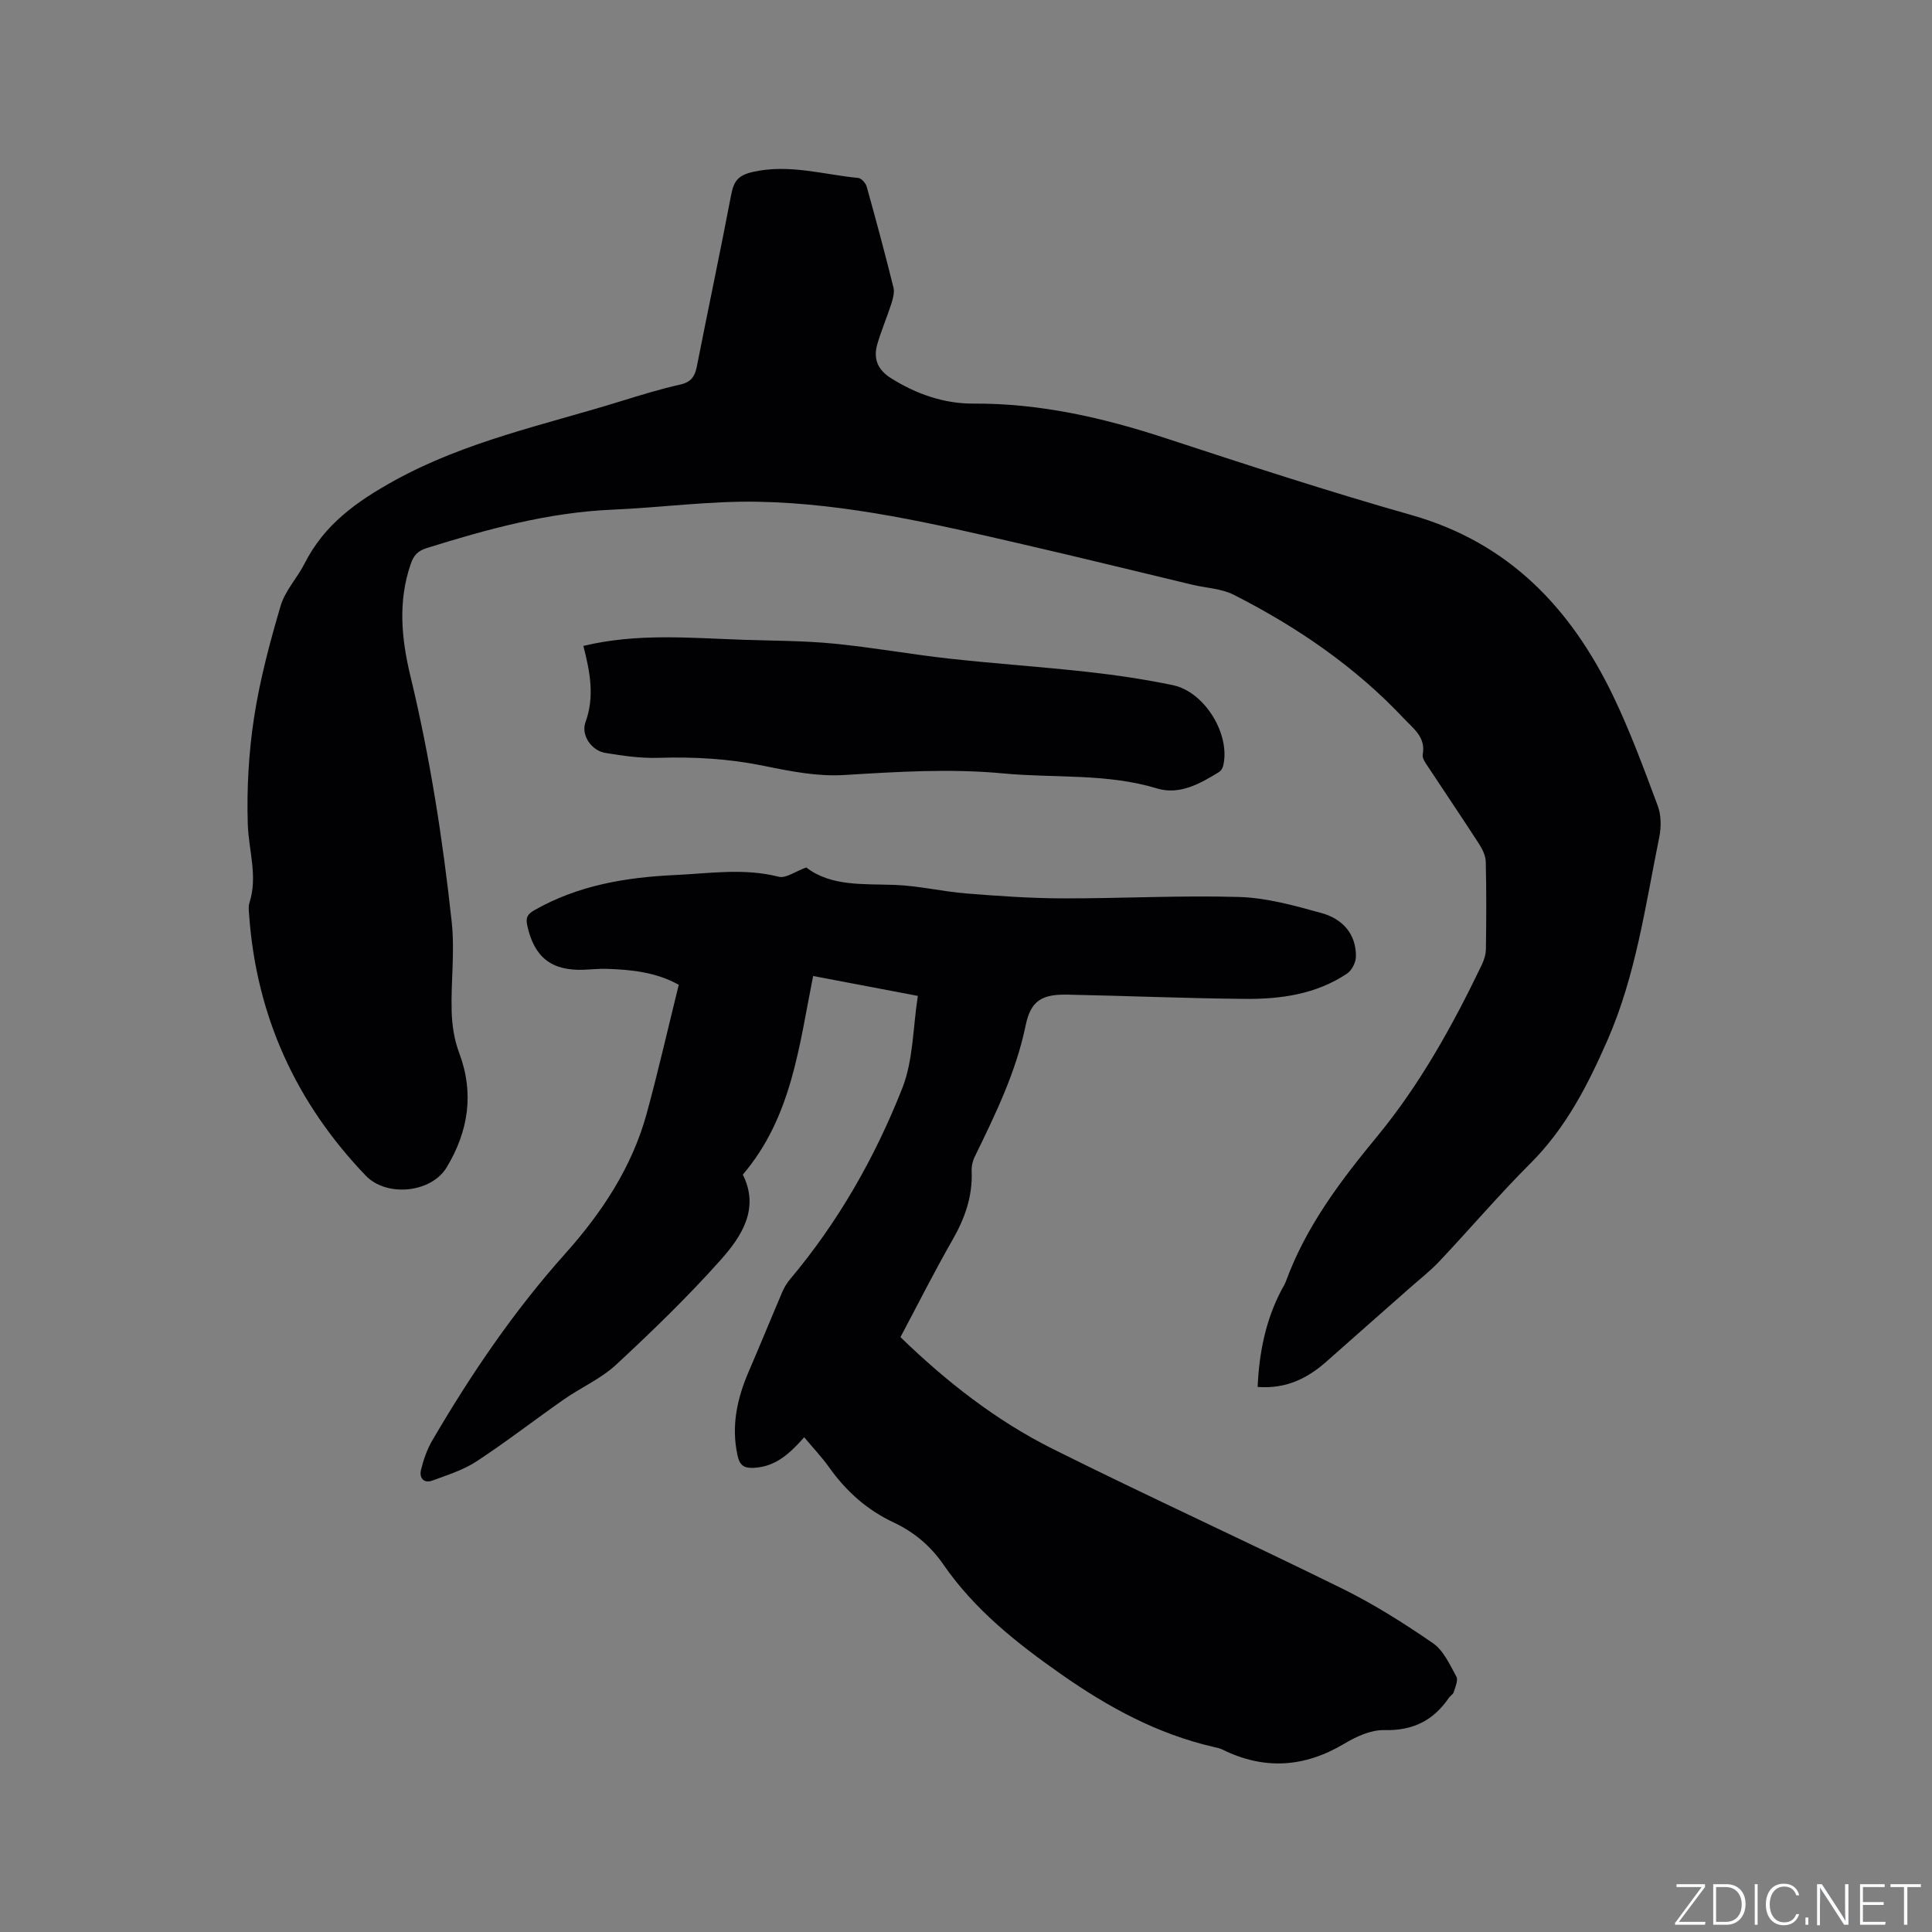 <svg enable-background="new 0 0 400 400" viewBox="0 0 400 400" xmlns="http://www.w3.org/2000/svg"><rect x="0" y="0" width="400" height="400" fill="#808080" stroke="none"/><g fill="#fafbfc"><path d="m346.9 398 5.4-7.3h-5.2v-.6h5.9v.6l-5.4 7.2h5.5l-.1.6h-6.2v-.5z"/><path d="m354.7 390.1h2.8c2.3 0 3.9 1.6 3.9 4.1s-1.6 4.3-3.9 4.3h-2.8zm.6 7.8h2c2.2 0 3.3-1.6 3.3-3.6 0-1.8-1-3.6-3.3-3.6h-2z"/><path d="m363.9 390.1v8.4h-.6v-8.4z"/><path d="m372.5 396.3c-.4 1.3-1.4 2.3-3.2 2.3-2.4 0-3.7-1.9-3.7-4.3 0-2.3 1.2-4.3 3.7-4.3 1.8 0 2.9 1 3.2 2.4h-.6c-.4-1.1-1.1-1.8-2.5-1.8-2.1 0-3 1.9-3 3.7s.9 3.7 3 3.7c1.4 0 2.1-.7 2.5-1.7z"/><path d="m373.8 398.5v-1.5h.6v1.5z"/><path d="m376.2 398.5v-8.4h1c1.3 2 4.4 6.7 4.9 7.6-.1-1.2-.1-2.4-.1-3.8v-3.8h.7v8.4h-.9c-1.2-1.9-4.4-6.8-5-7.7.1 1.1 0 2.3 0 3.9v3.9h-.6z"/><path d="m390 394.4h-4.3v3.5h4.7l-.1.6h-5.2v-8.4h5.1v.6h-4.5v3.1h4.3z"/><path d="m394.2 390.7h-2.8v-.6h6.3v.6h-2.8v7.8h-.7z"/></g><path d="m260.38 287.15c.32-7.22 1.69-13.88 4.94-20.08.29-.56.66-1.1.88-1.69 4.15-11.39 11.26-20.81 18.91-30.08 8.85-10.73 15.61-22.92 21.64-35.46.49-1.02.87-2.2.89-3.31.09-6.04.12-12.09-.03-18.13-.03-1.26-.71-2.63-1.43-3.74-3.39-5.25-6.91-10.42-10.34-15.64-.57-.86-1.43-1.96-1.28-2.79.65-3.59-1.82-5.26-3.86-7.43-10.14-10.79-22.16-19-35.27-25.66-2.54-1.29-5.68-1.39-8.54-2.07-11.72-2.8-23.42-5.69-35.16-8.39-18.07-4.17-36.18-8.45-54.8-8.8-10.02-.19-20.06 1.21-30.11 1.64-13.26.56-25.88 4.02-38.43 7.94-1.88.59-2.73 1.49-3.34 3.27-2.69 7.74-1.94 15.51-.09 23.19 4.06 16.82 6.72 33.87 8.57 51.04.65 6.07-.19 12.28-.02 18.41.08 2.88.53 5.89 1.54 8.57 3.18 8.42 1.91 16.3-2.56 23.73-3.2 5.33-12.46 6.23-16.77 1.73-14.46-15.09-22.64-33.04-24.14-53.95-.06-.84-.19-1.76.06-2.53 1.78-5.5-.17-10.86-.34-16.29-.23-7.34.19-14.8 1.3-22.06 1.2-7.82 3.26-15.54 5.5-23.14.93-3.14 3.45-5.78 4.97-8.78 4.09-8.07 10.73-12.81 18.61-17.16 14.73-8.13 30.89-11.49 46.62-16.35 4.14-1.28 8.3-2.57 12.53-3.52 2.27-.51 3.04-1.69 3.45-3.78 2.33-11.85 4.84-23.66 7.1-35.51.54-2.81 1.41-4.05 4.56-4.75 7.47-1.66 14.52.56 21.73 1.26.66.06 1.57 1.07 1.77 1.8 1.94 6.93 3.8 13.89 5.54 20.87.25 1.02-.09 2.28-.43 3.35-.9 2.82-2.09 5.55-2.91 8.39-.86 2.96.02 5.28 2.8 7.03 5.25 3.3 10.97 5.31 17.09 5.28 13.76-.08 26.85 2.91 39.82 7.17 16.89 5.54 33.8 11.06 50.89 15.91 20.13 5.71 32.96 19.24 41.69 37.34 3.57 7.4 6.42 15.17 9.3 22.88.72 1.94.72 4.41.3 6.49-2.88 14.19-4.85 28.63-10.74 42.06-4.06 9.25-8.59 18.12-15.89 25.41-6.52 6.51-12.51 13.55-18.84 20.27-1.95 2.07-4.22 3.83-6.35 5.72-5.7 5.04-11.42 10.06-17.11 15.11-3.94 3.48-8.36 5.68-14.22 5.23z" fill="#010104"/><path d="m186.43 276.84c9.5 9.21 19.79 17.27 31.49 23.12 19.89 9.93 40.13 19.15 60.07 28.99 6.5 3.21 12.7 7.13 18.68 11.25 2.19 1.51 3.49 4.44 4.85 6.91.42.76-.22 2.17-.54 3.23-.14.46-.73.76-1.02 1.19-3.22 4.74-7.51 6.82-13.39 6.67-2.75-.07-5.8 1.35-8.28 2.83-8.26 4.92-16.56 5.45-25.18 1.21-.56-.28-1.2-.41-1.82-.55-11.62-2.67-21.75-8.17-31.52-15.01-9.3-6.51-17.97-13.38-24.45-22.76-2.66-3.85-6.08-6.73-10.29-8.71-5.5-2.57-9.85-6.46-13.36-11.4-1.53-2.15-3.36-4.07-5.17-6.24-2.91 3.27-5.84 6.1-10.41 6.33-2.1.11-2.95-.52-3.41-2.64-1.31-6.1-.06-11.75 2.34-17.31 2.35-5.44 4.58-10.93 6.91-16.38.41-.96.95-1.9 1.62-2.69 10-11.87 17.6-25.24 23.25-39.56 2.29-5.79 2.2-12.52 3.23-19.13-7.74-1.47-14.56-2.77-21.68-4.12-2.89 14.41-4.41 29.24-14.56 41.12 3.53 7.01-.23 12.8-4.64 17.73-6.77 7.58-14.11 14.69-21.57 21.61-3.14 2.91-7.27 4.72-10.83 7.2-6.07 4.24-11.92 8.79-18.1 12.84-2.73 1.79-6.01 2.81-9.12 3.96-1.8.67-2.76-.56-2.37-2.18.51-2.11 1.25-4.25 2.34-6.12 8.03-13.74 16.92-26.83 27.59-38.75 7.51-8.4 13.76-17.83 16.79-28.9 2.4-8.77 4.41-17.65 6.65-26.69-4.67-2.6-9.77-3.14-14.94-3.3-1.58-.05-3.17.13-4.76.19-6.71.23-10.24-2.63-11.67-9.17-.37-1.69.1-2.38 1.54-3.2 9.01-5.12 18.88-6.77 29.01-7.24 7.16-.33 14.32-1.49 21.51.35 1.49.38 3.46-1.12 5.7-1.92 5.15 3.95 11.77 3.37 18.33 3.61 4.95.18 9.85 1.37 14.8 1.77 6.63.53 13.29 1 19.94 1.02 12.19.03 24.39-.65 36.56-.29 5.72.17 11.48 1.79 17.06 3.33 4.26 1.18 7.18 4.23 7.12 9.03-.02 1.2-.86 2.85-1.85 3.51-6.42 4.29-13.79 5.31-21.27 5.23-12.18-.12-24.36-.63-36.55-.88-5.31-.11-7.65 1.21-8.71 6.37-2 9.68-6.25 18.39-10.52 27.14-.45.91-.71 2.04-.66 3.05.22 5.16-1.39 9.7-3.92 14.14-3.78 6.61-7.21 13.41-10.82 20.21z" fill="#010104"/><path d="m120.78 133.73c11.21-2.7 22.21-1.63 33.19-1.27 6.24.21 12.51.19 18.72.8 7.98.78 15.88 2.22 23.85 3.1 9.56 1.06 19.16 1.69 28.72 2.76 5.88.65 11.76 1.53 17.55 2.73 6.66 1.38 12.03 10.3 10.42 16.76-.11.46-.45.99-.84 1.23-3.94 2.42-8.18 4.81-12.83 3.4-10.45-3.17-21.23-2.11-31.83-3.11-11-1.04-21.97-.34-32.98.33-5.48.34-11.16-.78-16.61-1.9-7.23-1.48-14.43-1.89-21.77-1.66-3.66.12-7.38-.41-11.01-1.01-2.91-.48-5.12-3.67-4.14-6.37 1.94-5.33.93-10.43-.44-15.79z" fill="#010104"/></svg>